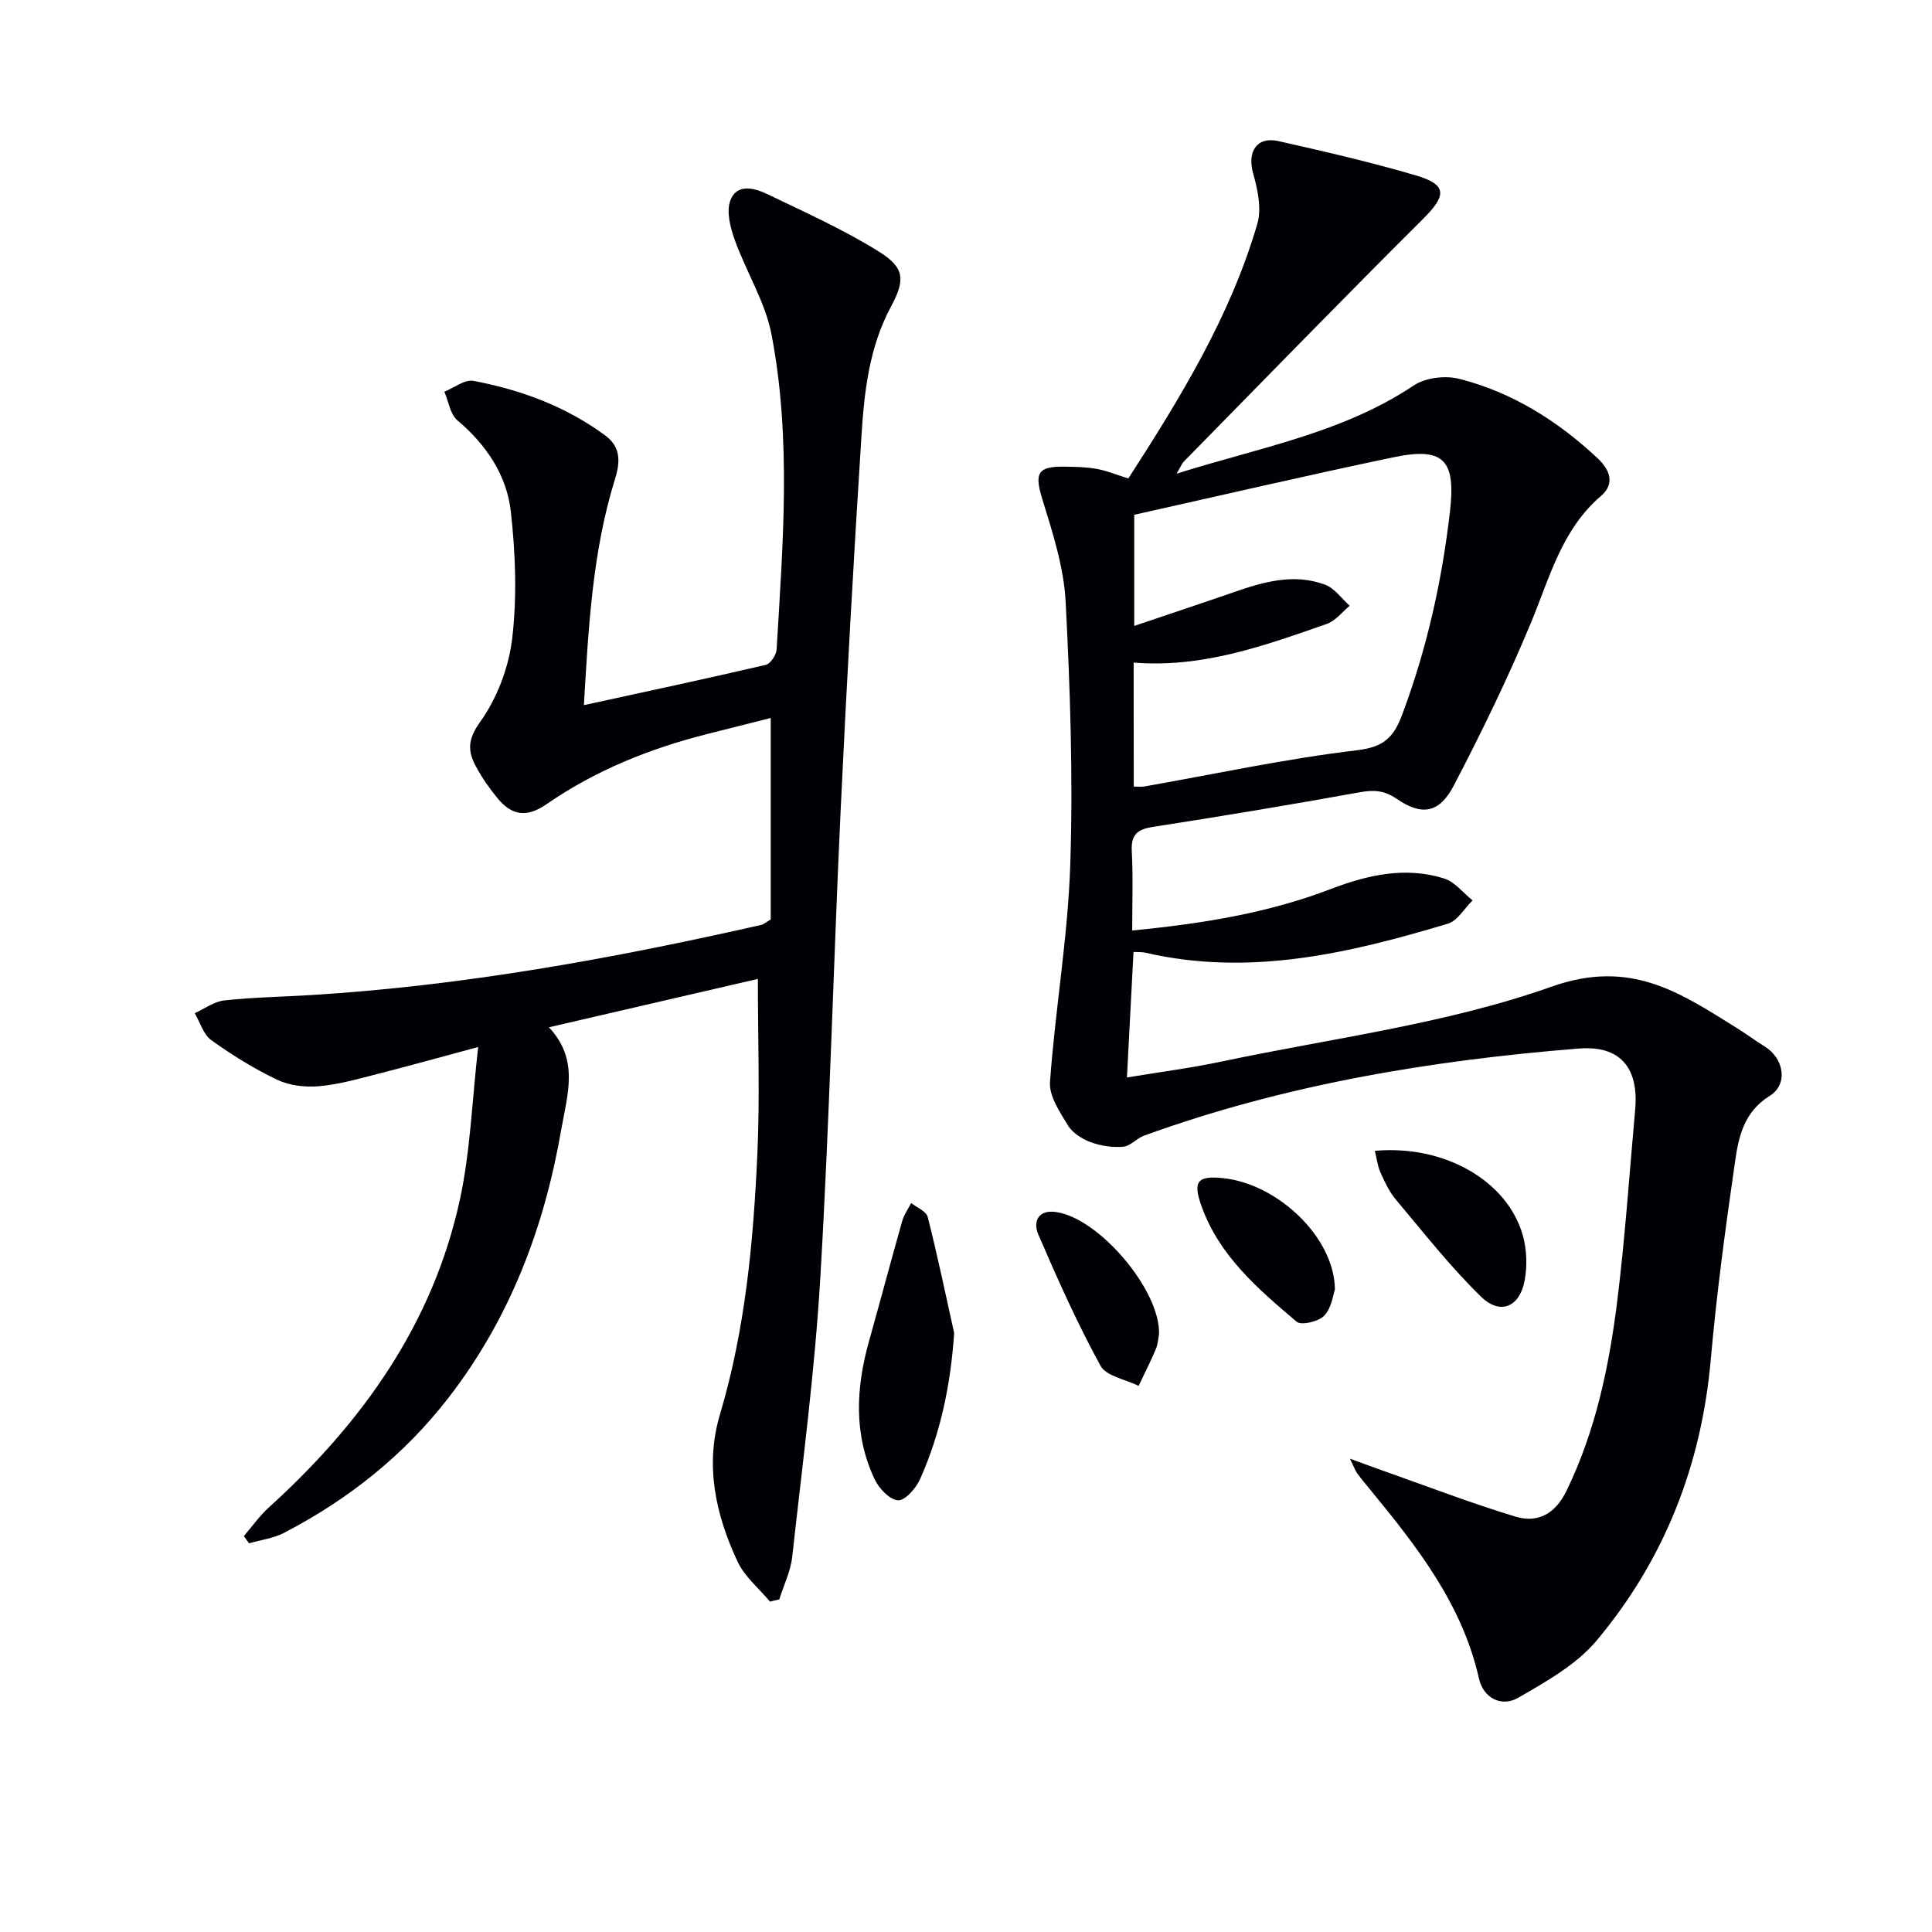 <svg enable-background="new 0 0 400 400" viewBox="0 0 400 400" xmlns="http://www.w3.org/2000/svg"><g fill="#010105"><path d="m234.41 192.65c14.71-1.43 28.22-3.64 41.2-8.62 7.55-2.89 15.4-4.66 23.38-2.15 2.22.7 3.94 2.98 5.89 4.54-1.69 1.65-3.11 4.22-5.12 4.82-20.47 6.15-41.12 11-62.68 5.99-.62-.14-1.29-.08-2.4-.14-.45 8.54-.88 16.9-1.36 25.99 6.7-1.11 13.21-1.95 19.6-3.3 22.88-4.84 46.47-7.76 68.34-15.51 16.38-5.8 26.57 1.26 38.28 8.54 1.98 1.23 3.85 2.63 5.83 3.86 3.97 2.45 4.92 7.8 1.03 10.22-5.34 3.31-6.43 8.42-7.17 13.57-1.97 13.63-3.82 27.29-5.03 41-1.93 21.88-9.6 41.44-23.61 58.17-4.19 5.01-10.45 8.52-16.24 11.86-3.49 2.02-7.24.09-8.15-3.98-3.45-15.34-12.76-27.21-22.39-38.94-.95-1.16-1.91-2.3-2.8-3.51-.38-.51-.58-1.14-1.52-3.06 3.14 1.15 5.17 1.91 7.2 2.62 9.03 3.18 17.98 6.64 27.14 9.4 4.55 1.37 8.19-.63 10.46-5.29 6.06-12.43 8.84-25.74 10.53-39.26 1.64-13.17 2.52-26.44 3.72-39.67.79-8.69-3.06-13.4-11.65-12.71-30.7 2.45-60.93 7.47-90.02 18.03-1.53.56-2.84 2.17-4.33 2.3-2.2.19-4.61-.17-6.69-.93-1.78-.66-3.77-1.9-4.72-3.45-1.69-2.79-3.95-6.1-3.74-9.03 1.08-15.03 3.71-29.99 4.2-45.03.59-18.11-.02-36.29-.96-54.4-.37-7.12-2.67-14.24-4.8-21.14-1.7-5.5-1.09-6.95 4.82-6.82 2.16.04 4.36.08 6.47.47 2.08.38 4.08 1.22 6.49 1.97 10.78-16.71 21.11-33.55 26.71-52.73.92-3.15.06-7.12-.88-10.46-1.25-4.45.75-7.66 5.23-6.66 9.52 2.14 19.04 4.34 28.39 7.08 6.63 1.94 6.48 4.16 1.49 9.12-16.64 16.55-32.99 33.39-49.43 50.13-.41.42-.63 1.02-1.53 2.53 17.35-5.45 34.41-8.44 49.12-18.27 2.41-1.61 6.51-2.1 9.39-1.37 11 2.79 20.43 8.73 28.69 16.47 2.41 2.27 3.71 5.18.68 7.78-8.16 6.99-10.62 16.92-14.51 26.27-4.76 11.46-10.22 22.67-15.96 33.68-2.99 5.73-6.61 6.35-11.83 2.76-2.62-1.8-4.82-1.88-7.77-1.34-14.18 2.57-28.4 4.93-42.65 7.14-3.23.5-4.6 1.56-4.43 5 .29 5.27.09 10.57.09 16.46zm.32-29.8c.88 0 1.53.09 2.14-.01 14.71-2.59 29.35-5.76 44.16-7.52 5.56-.66 7.56-2.76 9.28-7.38 5.1-13.61 8.23-27.61 9.89-42.03 1.22-10.57-1.19-13.43-11.62-11.25-17.95 3.75-35.82 7.92-53.75 11.92v23.01c7.15-2.42 13.89-4.65 20.6-6.98 6.2-2.16 12.49-3.96 18.93-1.55 1.96.73 3.4 2.86 5.08 4.36-1.56 1.28-2.93 3.12-4.72 3.75-12.86 4.47-25.7 9.18-40.01 8.01.02 8.7.02 17.1.02 25.67z"/><path d="m159.42 331.6c-2.27-2.73-5.23-5.13-6.69-8.24-4.55-9.67-6.82-19.96-3.68-30.48 5.27-17.69 6.94-35.86 7.76-54.11.53-11.76.1-23.57.1-36.1-13.9 3.22-28.15 6.52-43.26 10.02 6.3 6.72 3.84 13.8 2.54 21.24-3.53 20.34-10.63 39.02-23.31 55.43-9.21 11.92-20.74 21.07-34.05 27.99-2.2 1.15-4.84 1.47-7.27 2.18-.36-.5-.71-1-1.07-1.5 1.71-1.99 3.24-4.18 5.17-5.93 19.29-17.49 33.96-37.95 39.56-63.76 2.16-9.97 2.5-20.33 3.78-31.57-8.14 2.19-14.76 4.04-21.41 5.73-3.85.98-7.74 2.08-11.67 2.4-2.81.22-6.02-.15-8.53-1.35-4.78-2.28-9.35-5.11-13.65-8.2-1.63-1.17-2.31-3.68-3.42-5.58 2.03-.92 4-2.41 6.1-2.64 5.94-.65 11.94-.75 17.91-1.11 31.58-1.93 62.58-7.57 93.37-14.55.31-.07.57-.33 1.87-1.1 0-13.29 0-27.18 0-41.72-4.08 1.03-8.67 2.19-13.26 3.35-11.85 3-23.08 7.53-33.14 14.49-4.19 2.9-7.27 2.31-10.19-1.26-1.67-2.04-3.22-4.24-4.46-6.57-1.69-3.16-1.73-5.55.89-9.2 3.52-4.9 5.94-11.31 6.64-17.32 1.01-8.61.68-17.52-.28-26.16-.84-7.59-5.07-13.89-11.07-18.95-1.5-1.27-1.83-3.91-2.7-5.93 2.01-.8 4.2-2.58 6-2.25 9.87 1.86 19.21 5.31 27.37 11.36 3.13 2.32 3.08 5.38 1.97 8.94-4.68 15.05-5.5 30.63-6.45 46.84 12.94-2.82 25.33-5.46 37.66-8.34.97-.23 2.17-2.05 2.24-3.19 1.29-21.75 3.09-43.59-1.05-65.18-1.3-6.79-5.27-13.03-7.64-19.66-.91-2.56-1.76-5.88-.87-8.17 1.4-3.6 5.1-2.48 7.78-1.19 7.75 3.73 15.66 7.28 22.94 11.82 5.36 3.34 5.51 5.83 2.51 11.42-4.55 8.47-5.54 17.73-6.12 26.99-1.63 25.72-3.08 51.45-4.29 77.19-1.51 32.22-2.31 64.48-4.2 96.68-1.14 19.37-3.7 38.66-5.83 57.96-.33 3-1.76 5.89-2.68 8.82-.64.13-1.28.29-1.92.46z"/><path d="m197.55 276c-.73 10.73-2.82 20.76-7.08 30.28-.83 1.87-3.1 4.43-4.55 4.34-1.74-.12-3.94-2.45-4.83-4.34-4.4-9.32-3.88-18.97-1.15-28.67 2.32-8.27 4.52-16.57 6.86-24.83.37-1.31 1.22-2.48 1.85-3.71 1.18.95 3.13 1.71 3.42 2.89 2.03 7.96 3.7 16.02 5.48 24.04z"/><path d="m284.65 238.27c14.41-1.31 27.52 6.24 30.66 17.6.81 2.93.9 6.31.34 9.3-1.03 5.44-5.05 7.16-8.99 3.32-6.37-6.2-11.9-13.28-17.64-20.1-1.37-1.62-2.32-3.65-3.2-5.61-.62-1.37-.78-2.94-1.17-4.51z"/><path d="m239.97 276.18c-.17.87-.22 2.08-.66 3.13-1.09 2.58-2.37 5.08-3.57 7.62-2.7-1.35-6.7-1.99-7.89-4.16-4.81-8.8-8.93-18-12.9-27.23-1.03-2.39-.21-5.13 3.64-4.61 8.86 1.2 21.61 16.07 21.38 25.25z"/><path d="m276.38 266.94c-.35.99-.65 3.77-2.18 5.42-1.14 1.24-4.77 2.11-5.73 1.3-7.98-6.76-16.02-13.62-19.71-23.94-1.84-5.14-.86-6.36 4.52-5.79 11.18 1.17 22.98 12.18 23.1 23.01z"/></g></svg>